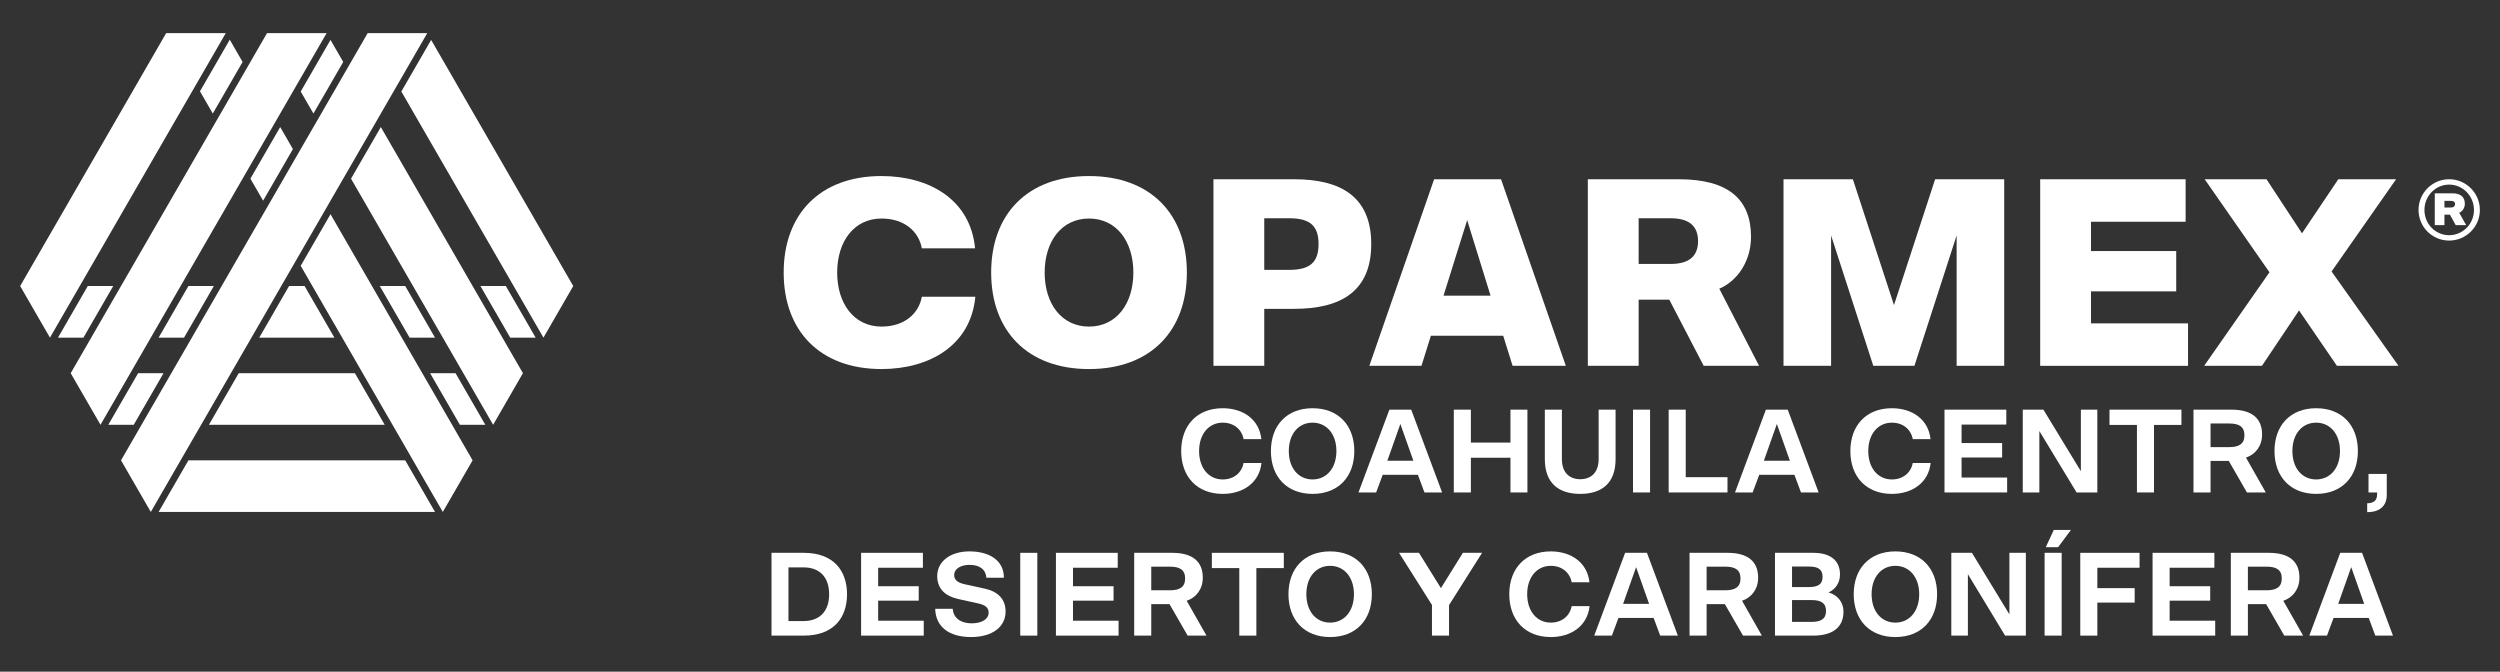 <?xml version="1.0" encoding="UTF-8"?> <svg xmlns="http://www.w3.org/2000/svg" xmlns:xlink="http://www.w3.org/1999/xlink" xml:space="preserve" width="259.997mm" height="69.85mm" version="1.1" style="shape-rendering:geometricPrecision; text-rendering:geometricPrecision; image-rendering:optimizeQuality; fill-rule:evenodd; clip-rule:evenodd" viewBox="0 0 25999.72 6985"><rect x="0" y="0" width="25999.72" height="6985" fill="#333333" stroke="none"/> <defs> <style type="text/css"> .fil0 {fill:white;fill-rule:nonzero} </style> </defs> <g id="Capa_x0020_1">  <path class="fil0" d="M9167.68 3396.47c243.25,0 388.67,-139.73 419.4,-310.4l556.3 0c-47.52,508.9 -480.83,752.03 -975.7,752.03 -642.98,0 -1017.57,-399.88 -1017.57,-1003.65 0,-603.79 374.59,-1003.65 1017.57,-1003.65 494.87,0 925.4,243.38 972.92,752.02l-553.52 0c-30.73,-170.4 -176.15,-310.13 -419.4,-310.13 -285.14,0 -461.22,237.44 -461.22,561.76 0,324.31 176.08,562.02 461.22,562.02z"></path> <path class="fil0" d="M11325.65 2272.69c-285.19,0 -461.26,237.44 -461.26,561.76 0,324.31 176.07,562.02 461.26,562.02 285.16,0 461.23,-237.71 461.23,-562.02 0,-324.32 -176.07,-561.76 -461.23,-561.76zm0 1565.41c-643.02,0 -1017.65,-399.88 -1017.65,-1003.65 0,-603.79 374.63,-1003.65 1017.65,-1003.65 642.99,0 1017.57,399.86 1017.57,1003.65 0,603.77 -374.58,1003.65 -1017.57,1003.65z"></path> <path class="fil0" d="M13408.08 2269.84l-260.01 0 0 536.75 260.01 0c215.29,0 304.71,-78.38 304.71,-268.37 0,-190.28 -89.42,-268.38 -304.71,-268.38zm53.13 942.03l-313.14 0 0 592.72 -528.36 0 0 -1940.3 841.5 0c486.39,0 799.5,184.59 799.5,673.93 0,489.06 -313.11,673.65 -799.5,673.65z"></path> <path class="fil0" d="M15012.46 3074.99l489.26 0 -243.24 -785.55 -246.02 785.55zm620.6 416.33l-752.02 0 -97.81 313.26 -542.32 0 673.74 -1940.3 696.07 0 673.76 1940.3 -553.55 0 -97.87 -313.26z"></path> <path class="fil0" d="M17374.49 2744.98c181.68,0 285.16,-72.69 285.16,-237.44 0,-164.98 -103.48,-237.71 -285.16,-237.71l-332.7 0 0 475.15 332.7 0zm-861.1 -880.7l947.71 0c511.65,0 749.27,207.04 749.27,598.4 0,245.96 -134.2,455.82 -329.88,539.61l413.75 802.29 -575.9 0 -357.85 -687.85 -318.7 0 0 687.85 -528.4 0 0 -1940.3z"></path> <polygon class="fil0" points="19043.2,2448.76 19043.2,3804.57 18548.34,3804.57 18548.34,1864.31 19269.61,1864.31 19697.33,3172.68 20125.11,1864.31 20843.54,1864.31 20843.54,3804.57 20348.75,3804.57 20348.75,2448.76 19909.82,3804.57 19482.04,3804.57 "></polygon> <polygon class="fil0" points="21217.79,1864.29 22730.23,1864.29 22730.23,2306.19 21746.17,2306.19 21746.17,2610.94 22632.4,2610.94 22632.4,3030.1 21746.17,3030.1 21746.17,3362.97 22755.36,3362.97 22755.36,3804.59 21217.79,3804.59 "></polygon> <polygon class="fil0" points="22922.91,3804.58 23602.25,2831.59 22928.45,1864.28 23571.44,1864.28 23940.48,2426.34 24317.92,1864.28 24918.93,1864.28 24247.99,2823.36 24944.13,3804.58 24303.93,3804.58 23909.75,3228.63 23523.92,3804.58 "></polygon> <polygon class="fil0" points="1649.56,3511.42 1914.07,3511.42 2223.96,2974.69 1959.45,2974.69 "></polygon> <polygon class="fil0" points="4214.2,2974.68 3949.69,2974.68 4259.59,3511.42 4524.09,3511.42 "></polygon> <polygon class="fil0" points="603.02,3511.42 867.53,3511.42 1177.42,2974.69 912.91,2974.69 "></polygon> <polygon class="fil0" points="5260.77,2974.68 4996.27,2974.68 5306.17,3511.42 5570.67,3511.42 "></polygon> <polygon class="fil0" points="4737.47,3881.03 4472.98,3881.03 4782.87,4417.77 5047.38,4417.77 "></polygon> <polygon class="fil0" points="1959.46,4787.38 1649.57,5324.12 4524.11,5324.12 4214.22,4787.38 "></polygon> <polygon class="fil0" points="2482.74,3881.03 2172.84,4417.77 4000.82,4417.77 3690.92,3881.03 "></polygon> <polygon class="fil0" points="3006.01,2974.68 2696.12,3511.42 3477.53,3511.42 3167.67,2974.68 "></polygon> <polygon class="fil0" points="3437.28,2227.7 3127.38,2764.43 4605.22,5324.1 4915.11,4787.37 "></polygon> <polygon class="fil0" points="3960.55,1321.35 3650.66,1858.1 5128.53,4417.76 5438.39,3881.02 "></polygon> <polygon class="fil0" points="4483.83,415 4173.98,951.75 5651.8,3511.4 5961.66,2974.67 "></polygon> <polygon class="fil0" points="4443.27,344.76 4443.27,344.76 3823.53,344.76 1258.53,4787.38 1568.42,5324.12 "></polygon> <polygon class="fil0" points="1126.28,4417.77 1390.79,4417.77 1700.69,3881.03 1436.18,3881.03 "></polygon> <polygon class="fil0" points="2604.12,1858.09 2736.38,2087.17 3046.25,1550.47 2913.97,1321.37 "></polygon> <polygon class="fil0" points="3437.28,415 3127.38,951.75 3259.65,1180.83 3569.54,644.09 "></polygon> <polygon class="fil0" points="3396.71,344.76 3396.71,344.76 2776.96,344.76 735.29,3881.05 1045.14,4417.78 "></polygon> <polygon class="fil0" points="1727.99,344.76 209.6,2974.68 519.49,3511.41 2347.74,344.76 "></polygon> <polygon class="fil0" points="2389.5,412.92 2079.65,949.65 2213.11,1180.83 2522.97,644.09 "></polygon> <path class="fil0" d="M25483.29 2088.75l-61.43 0 0 69.79 61.43 0c32.13,0 48.87,-11.18 48.87,-37.7 0,-23.74 -16.74,-32.09 -48.87,-32.09zm-161.92 -78.18l184.27 0c80.97,0 128.4,34.91 128.4,108.88 0,41.88 -25.13,79.57 -58.61,93.53l72.58 128.44 -108.89 0 -60.01 -108.87 -57.25 0 0 108.87 -100.49 0 0 -330.85zm149.36 435.55c142.4,0 258.24,-117.27 258.24,-262.45 0,-145.18 -115.84,-263.85 -258.24,-263.85 -142.4,0 -256.85,118.67 -256.85,263.85 0,145.18 114.45,262.45 256.85,262.45zm0 -582.13c175.89,0 319.67,143.8 319.67,319.68 0,175.88 -143.78,318.28 -319.67,318.28 -175.89,0 -318.29,-142.4 -318.29,-318.28 0,-175.88 142.4,-319.68 318.29,-319.68z"></path> <path class="fil0" d="M12716.07 4986.19c116.61,0 198.51,-70.71 217.11,-171.2l186.13 0c-22.35,207.19 -193.55,321.33 -403.24,321.33 -265.51,0 -431.76,-177.43 -431.76,-445.41 0,-267.99 166.25,-445.42 431.76,-445.42 209.69,0 379.65,114.14 401.96,321.35l-184.85 0c-18.6,-100.49 -100.5,-171.21 -217.11,-171.21 -145.14,0 -245.67,119.13 -245.67,295.28 0,176.19 100.53,295.28 245.67,295.28z"></path> <path class="fil0" d="M13650.34 4395.61c-145.14,0 -246.9,116.65 -246.9,295.32 0,178.67 101.76,295.24 246.9,295.24 145.15,0 248.15,-116.57 248.15,-295.24 0,-178.67 -103,-295.32 -248.15,-295.32zm0 740.7c-266.74,0 -432.99,-177.43 -432.99,-445.38 0,-268.02 166.25,-445.45 432.99,-445.45 268.03,0 434.25,177.43 434.25,445.45 0,267.95 -166.22,445.38 -434.25,445.38z"></path> <path class="fil0" d="M14428.32 4791.4l270.49 0 -135.24 -382.12 -135.25 382.12zm317.63 146.41l-366 0 -68.25 183.63 -183.65 0 321.38 -861.02 227.03 0 321.35 861.02 -183.62 0 -68.24 -183.63z"></path> <polygon class="fil0" points="15119.45,4260.4 15296.88,4260.4 15296.88,4602.81 15708.76,4602.81 15708.76,4260.4 15884.96,4260.4 15884.96,5121.46 15708.76,5121.46 15708.76,4760.41 15296.88,4760.41 15296.88,5121.46 15119.45,5121.46 "></polygon> <path class="fil0" d="M16066.13 4775.27l0 -514.85 177.42 0 0 514.85c0,134.02 73.2,208.48 191.08,208.48 116.62,0 191.05,-74.46 191.05,-208.48l0 -514.85 176.19 0 0 514.85c0,248.15 -141.44,361.05 -367.24,361.05 -227.08,0 -368.5,-112.9 -368.5,-361.05z"></path> <polygon class="fil0" points="16983.03,4260.41 17160.46,4260.41 17160.46,5121.47 16983.03,5121.47 "></polygon> <polygon class="fil0" points="17354.01,4260.4 17531.45,4260.4 17531.45,4962.63 17965.68,4962.63 17965.68,5121.46 17354.01,5121.46 "></polygon> <path class="fil0" d="M18344.12 4791.4l270.49 0 -135.24 -382.12 -135.25 382.12zm317.62 146.41l-366 0 -68.23 183.63 -183.66 0 321.38 -861.02 227.03 0 321.34 861.02 -183.61 0 -68.25 -183.63z"></path> <path class="fil0" d="M19675.43 4986.19c116.62,0 198.51,-70.71 217.11,-171.2l186.12 0c-22.35,207.19 -193.55,321.33 -403.23,321.33 -265.51,0 -431.77,-177.43 -431.77,-445.41 0,-267.99 166.26,-445.42 431.77,-445.42 209.68,0 379.64,114.14 401.96,321.35l-184.85 0c-18.6,-100.49 -100.49,-171.21 -217.11,-171.21 -145.19,0 -245.67,119.13 -245.67,295.28 0,176.19 100.48,295.28 245.67,295.28z"></path> <polygon class="fil0" points="20222.62,4260.4 20865.3,4260.4 20865.3,4415.48 20400.05,4415.48 20400.05,4607.77 20821.88,4607.77 20821.88,4757.9 20400.05,4757.9 20400.05,4966.38 20874.01,4966.38 20874.01,5121.46 20222.62,5121.46 "></polygon> <polygon class="fil0" points="21811.99,5121.44 21596.12,5121.44 21209.01,4482.47 21209.01,5121.44 21036.53,5121.44 21036.53,4260.39 21251.19,4260.39 21640.78,4900.59 21640.78,4260.39 21811.99,4260.39 "></polygon> <polygon class="fil0" points="21938.58,4260.4 22686.75,4260.4 22686.75,4419.2 22401.36,4419.2 22401.36,5121.46 22223.93,5121.46 22223.93,4419.2 21938.58,4419.2 "></polygon> <path class="fil0" d="M23184.27 4649.95c99.25,0 157.56,-32.24 157.56,-122.83 0,-91.79 -58.31,-122.84 -157.56,-122.84l-194.8 0 0 245.67 194.8 0zm-372.23 -389.54l395.78 0c209.71,0 317.62,89.28 317.62,258.04 0,119.13 -66.97,205.97 -167.49,240.69l205.96 362.29 -196.02 0 -188.57 -327.53 -189.85 0 0 327.53 -177.43 0 0 -861.02z"></path> <path class="fil0" d="M24087.52 4395.61c-145.14,0 -246.9,116.65 -246.9,295.32 0,178.67 101.76,295.24 246.9,295.24 145.15,0 248.15,-116.57 248.15,-295.24 0,-178.67 -103,-295.32 -248.15,-295.32zm0 740.7c-266.74,0 -433.01,-177.43 -433.01,-445.38 0,-268.02 166.27,-445.45 433.01,-445.45 268.03,0 434.24,177.43 434.24,445.45 0,267.95 -166.21,445.38 -434.24,445.38z"></path> <path class="fil0" d="M24822.05 5146.25c0,114.14 -70.71,179.91 -203.49,179.91l0 -91.83c75.71,-2.48 103,-34.72 103,-95.51l0 -17.39 -89.35 0 0 -192.28 189.84 0 0 217.1z"></path> <path class="fil0" d="M8356.13 5900.66l-156.33 0 0 558.32 156.33 0c162.54,0 266.74,-95.51 266.74,-279.12 0,-183.63 -104.2,-279.2 -266.74,-279.2zm3.71 709.68l-336.23 0 0 -861.01 336.23 0c306.45,0 449.12,183.61 449.12,430.53 0,248.14 -142.67,430.48 -449.12,430.48z"></path> <polygon class="fil0" points="8955.41,5749.33 9598.09,5749.33 9598.09,5904.41 9132.84,5904.41 9132.84,6096.68 9554.67,6096.68 9554.67,6246.82 9132.84,6246.82 9132.84,6455.29 9606.79,6455.29 9606.79,6610.38 8955.41,6610.38 "></polygon> <path class="fil0" d="M9725.93 6331.22l182.37 0c6.19,95.53 83.14,151.33 196.03,151.33 106.72,0 177.44,-43.42 177.44,-110.39 0,-48.41 -28.54,-79.41 -109.2,-96.77l-208.44 -45.94c-132.73,-29.73 -217.14,-105.43 -217.14,-238.21 0,-156.33 141.48,-256.85 335,-256.85 199.78,0 358.56,88.12 358.56,274.21l-182.37 0c-7.42,-91.79 -75.67,-134.01 -174.92,-134.01 -96.78,0 -160.07,44.69 -160.07,104.27 0,47.1 28.54,79.39 107.95,96.78l208.44 45.86c133.98,28.54 218.38,105.47 218.38,238.21 0,160.07 -137.72,265.51 -358.58,265.51 -233.26,0 -368.51,-109.15 -373.45,-294z"></path> <polygon class="fil0" points="10610.54,5749.34 10787.98,5749.34 10787.98,6610.4 10610.54,6610.4 "></polygon> <polygon class="fil0" points="10981.55,5749.33 11624.23,5749.33 11624.23,5904.41 11158.98,5904.41 11158.98,6096.68 11580.81,6096.68 11580.81,6246.82 11158.98,6246.82 11158.98,6455.29 11632.94,6455.29 11632.94,6610.38 10981.55,6610.38 "></polygon> <path class="fil0" d="M12167.7 6138.88c99.24,0 157.55,-32.25 157.55,-122.84 0,-91.79 -58.31,-122.84 -157.55,-122.84l-194.79 0 0 245.68 194.79 0zm-372.23 -389.55l395.77 0c209.72,0 317.63,89.28 317.63,258.05 0,119.12 -66.96,205.96 -167.5,240.68l205.97 362.28 -196.03 0 -188.57 -327.51 -189.83 0 0 327.51 -177.44 0 0 -861.01z"></path> <polygon class="fil0" points="12603.22,5749.33 13351.38,5749.33 13351.38,5908.12 13065.99,5908.12 13065.99,6610.38 12888.56,6610.38 12888.56,5908.12 12603.22,5908.12 "></polygon> <path class="fil0" d="M13832.77 5884.54c-145.14,0 -246.9,116.65 -246.9,295.32 0,178.67 101.76,295.24 246.9,295.24 145.16,0 248.16,-116.57 248.16,-295.24 0,-178.67 -103,-295.32 -248.16,-295.32zm0 740.69c-266.74,0 -432.99,-177.43 -432.99,-445.37 0,-268.03 166.25,-445.46 432.99,-445.46 268.03,0 434.25,177.43 434.25,445.46 0,267.94 -166.22,445.37 -434.25,445.37z"></path> <polygon class="fil0" points="14892.37,6291.5 14549.95,5749.34 14757.12,5749.34 14985.43,6116.57 15213.7,5749.34 15413.48,5749.34 15069.8,6292.73 15069.8,6610.37 14892.37,6610.37 "></polygon> <path class="fil0" d="M16128.14 6475.11c116.61,0 198.51,-70.71 217.11,-171.21l186.12 0c-22.35,207.21 -193.56,321.35 -403.23,321.35 -265.51,0 -431.77,-177.43 -431.77,-445.41 0,-267.99 166.26,-445.42 431.77,-445.42 209.67,0 379.64,114.14 401.96,321.34l-184.85 0c-18.6,-100.49 -100.5,-171.21 -217.11,-171.21 -145.14,0 -245.67,119.13 -245.67,295.29 0,176.19 100.53,295.27 245.67,295.27z"></path> <path class="fil0" d="M16880.04 6280.32l270.49 0 -135.25 -382.12 -135.24 382.12zm317.62 146.42l-366 0 -68.24 183.62 -183.65 0 321.38 -861.02 227.03 0 321.34 861.02 -183.61 0 -68.25 -183.62z"></path> <path class="fil0" d="M17943.37 6138.88c99.25,0 157.56,-32.25 157.56,-122.84 0,-91.79 -58.31,-122.84 -157.56,-122.84l-194.8 0 0 245.68 194.8 0zm-372.23 -389.55l395.77 0c209.72,0 317.63,89.28 317.63,258.05 0,119.12 -66.96,205.96 -167.49,240.68l205.96 362.28 -196.03 0 -188.57 -327.51 -189.84 0 0 327.51 -177.43 0 0 -861.01z"></path> <path class="fil0" d="M18839.16 6240.63l-202.21 0 0 227.04 202.21 0c98.02,0 151.37,-31.01 151.37,-112.9 0,-84.33 -53.35,-114.14 -151.37,-114.14zm-27.29 -348.67l-174.92 0 0 213.42 174.92 0c95.54,0 142.67,-28.54 142.67,-106.71 0,-78.14 -47.13,-106.71 -142.67,-106.71zm-352.35 -142.63l397 0c188.61,0 279.16,86.83 279.16,224.56 0,90.55 -49.6,156.32 -119.09,187.32 85.61,24.83 155.09,91.79 155.09,202.26 0,157.56 -109.19,246.91 -315.16,246.91l-397 0 0 -861.05z"></path> <path class="fil0" d="M19711.41 5884.54c-145.14,0 -246.9,116.65 -246.9,295.32 0,178.67 101.76,295.24 246.9,295.24 145.15,0 248.15,-116.57 248.15,-295.24 0,-178.67 -103,-295.32 -248.15,-295.32zm0 740.69c-266.74,0 -432.99,-177.43 -432.99,-445.37 0,-268.03 166.25,-445.46 432.99,-445.46 268.03,0 434.25,177.43 434.25,445.46 0,267.94 -166.22,445.37 -434.25,445.37z"></path> <polygon class="fil0" points="21068.77,6610.37 20852.91,6610.37 20465.8,5971.39 20465.8,6610.37 20293.31,6610.37 20293.31,5749.3 20507.97,5749.3 20897.56,6389.51 20897.56,5749.3 21068.77,5749.3 "></polygon> <path class="fil0" d="M21537.8 5511.11l-134.01 179.87 -127.79 0 83.13 -179.87 178.67 0zm-274.21 238.21l177.43 0 0 861.06 -177.43 0 0 -861.06z"></path> <polygon class="fil0" points="21634.6,5749.33 22251.22,5749.33 22251.22,5904.41 21812.03,5904.41 21812.03,6116.56 22200.37,6116.56 22200.37,6266.69 21812.03,6266.69 21812.03,6610.38 21634.6,6610.38 "></polygon> <polygon class="fil0" points="22386.48,5749.33 23029.16,5749.33 23029.16,5904.41 22563.91,5904.41 22563.91,6096.68 22985.74,6096.68 22985.74,6246.82 22563.91,6246.82 22563.91,6455.29 23037.86,6455.29 23037.86,6610.38 22386.48,6610.38 "></polygon> <path class="fil0" d="M23572.61 6138.88c99.25,0 157.56,-32.25 157.56,-122.84 0,-91.79 -58.31,-122.84 -157.56,-122.84l-194.79 0 0 245.68 194.79 0zm-372.22 -389.55l395.77 0c209.71,0 317.62,89.28 317.62,258.05 0,119.12 -66.96,205.96 -167.49,240.68l205.96 362.28 -196.02 0 -188.56 -327.51 -189.85 0 0 327.51 -177.43 0 0 -861.01z"></path> <path class="fil0" d="M24317.06 6280.32l270.49 0 -135.25 -382.12 -135.24 382.12zm317.62 146.42l-366 0 -68.24 183.62 -183.65 0 321.38 -861.02 227.03 0 321.34 861.02 -183.61 0 -68.25 -183.62z"></path> </g> </svg> 